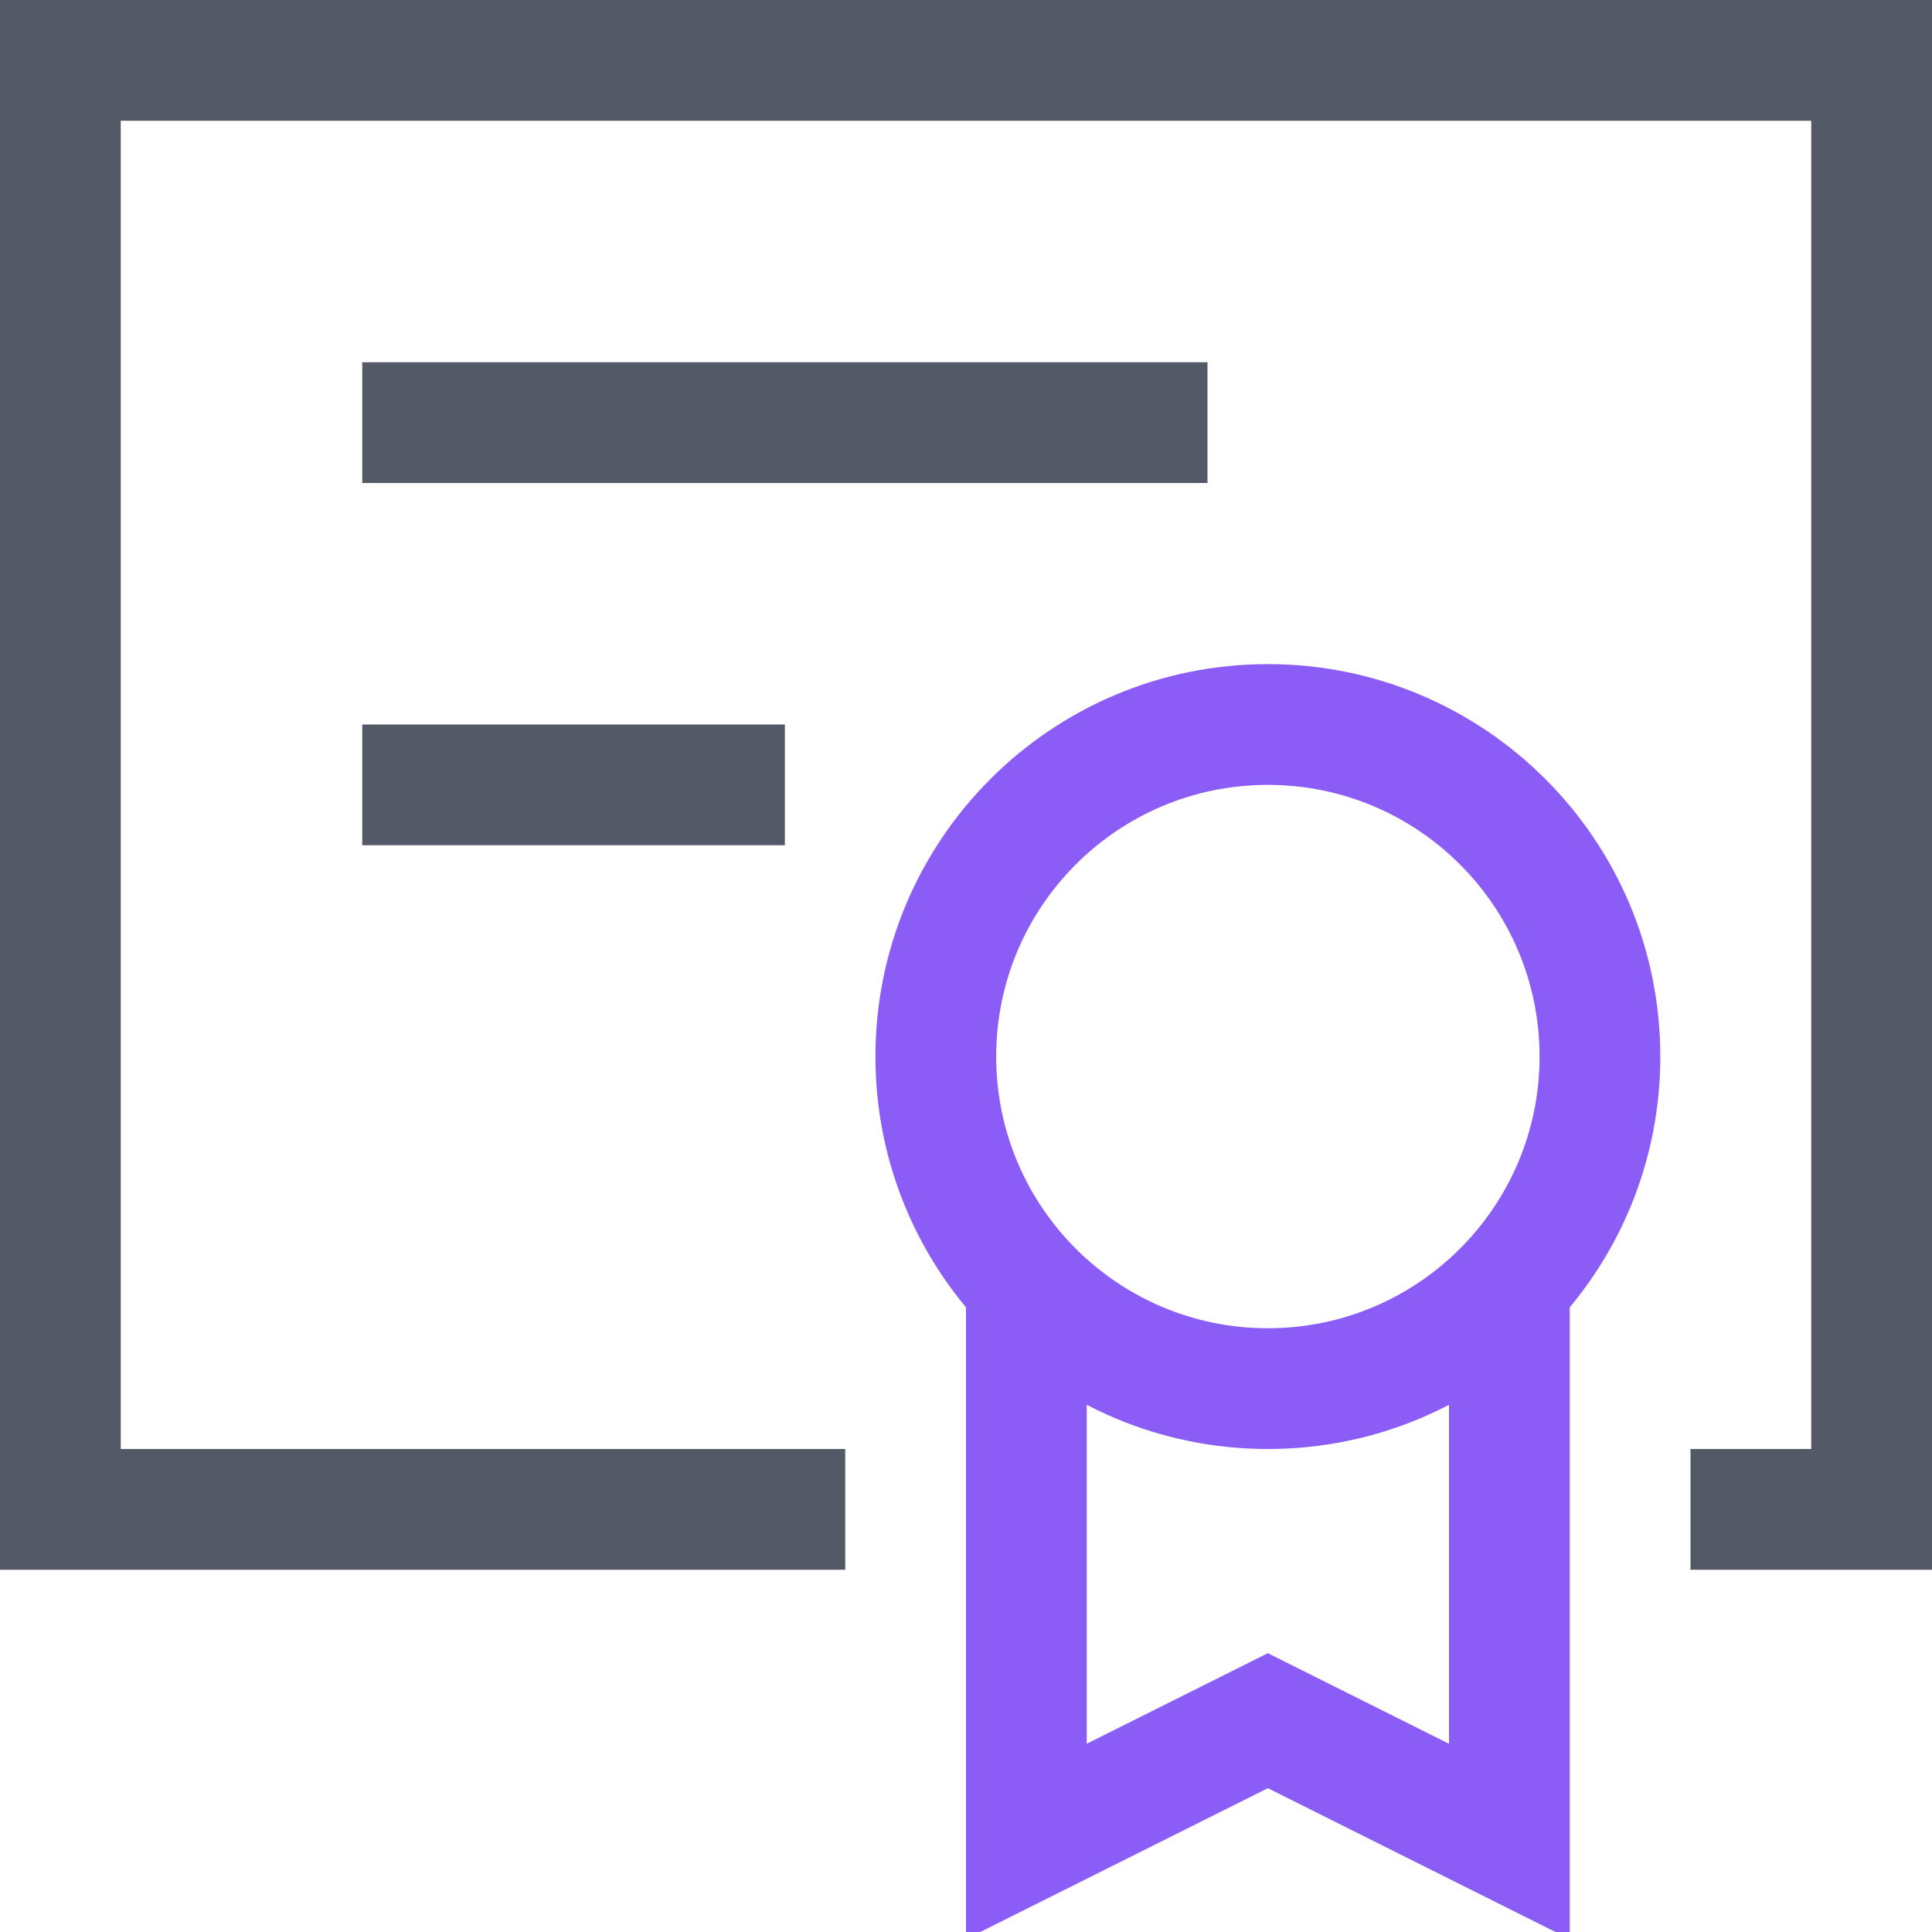 <?xml version="1.0" encoding="UTF-8"?>
<svg xmlns="http://www.w3.org/2000/svg" xmlns:xlink="http://www.w3.org/1999/xlink" width="32px" height="32px" viewBox="0 0 32 32" version="1.1">
    
    <title>icon-certificate-award-32-color</title>
    <desc>Created with Sketch.</desc>
    <g id="icon-certificate-award-32-color" stroke="none" stroke-width="1" fill="none" fill-rule="evenodd">
        <polygon id="Path" fill="#535966" fill-rule="nonzero" points="2 24 2 2 30 2 30 24 28 24 28 26 32 26 32 0 0 0 0 26 14 26 14 24"/>
        <polygon id="Path-100" fill="#8b5cf6" fill-rule="nonzero" points="26 32.118 26 21.5 24 21.5 24 28.882 21 27.382 18 28.882 18 21.5 16 21.5 16 32.118 21 29.618"/>
        <path d="M21,24 C24.59,24 27.5,21.09 27.5,17.5 C27.5,13.91 24.59,11 21,11 C17.41,11 14.5,13.91 14.5,17.5 C14.5,21.09 17.41,24 21,24 Z M21,22 C18.515,22 16.5,19.985 16.5,17.5 C16.5,15.015 18.515,13 21,13 C23.485,13 25.5,15.015 25.5,17.5 C25.5,19.985 23.485,22 21,22 Z" id="Oval" fill="#8b5cf6" fill-rule="nonzero"/>
        <polygon id="Path-101" fill="#535966" fill-rule="nonzero" points="6 8 20 8 20 6 6 6"/>
        <polygon id="Path-101" fill="#535966" fill-rule="nonzero" points="6 14 13 14 13 12 6 12"/>
    </g>
</svg>
